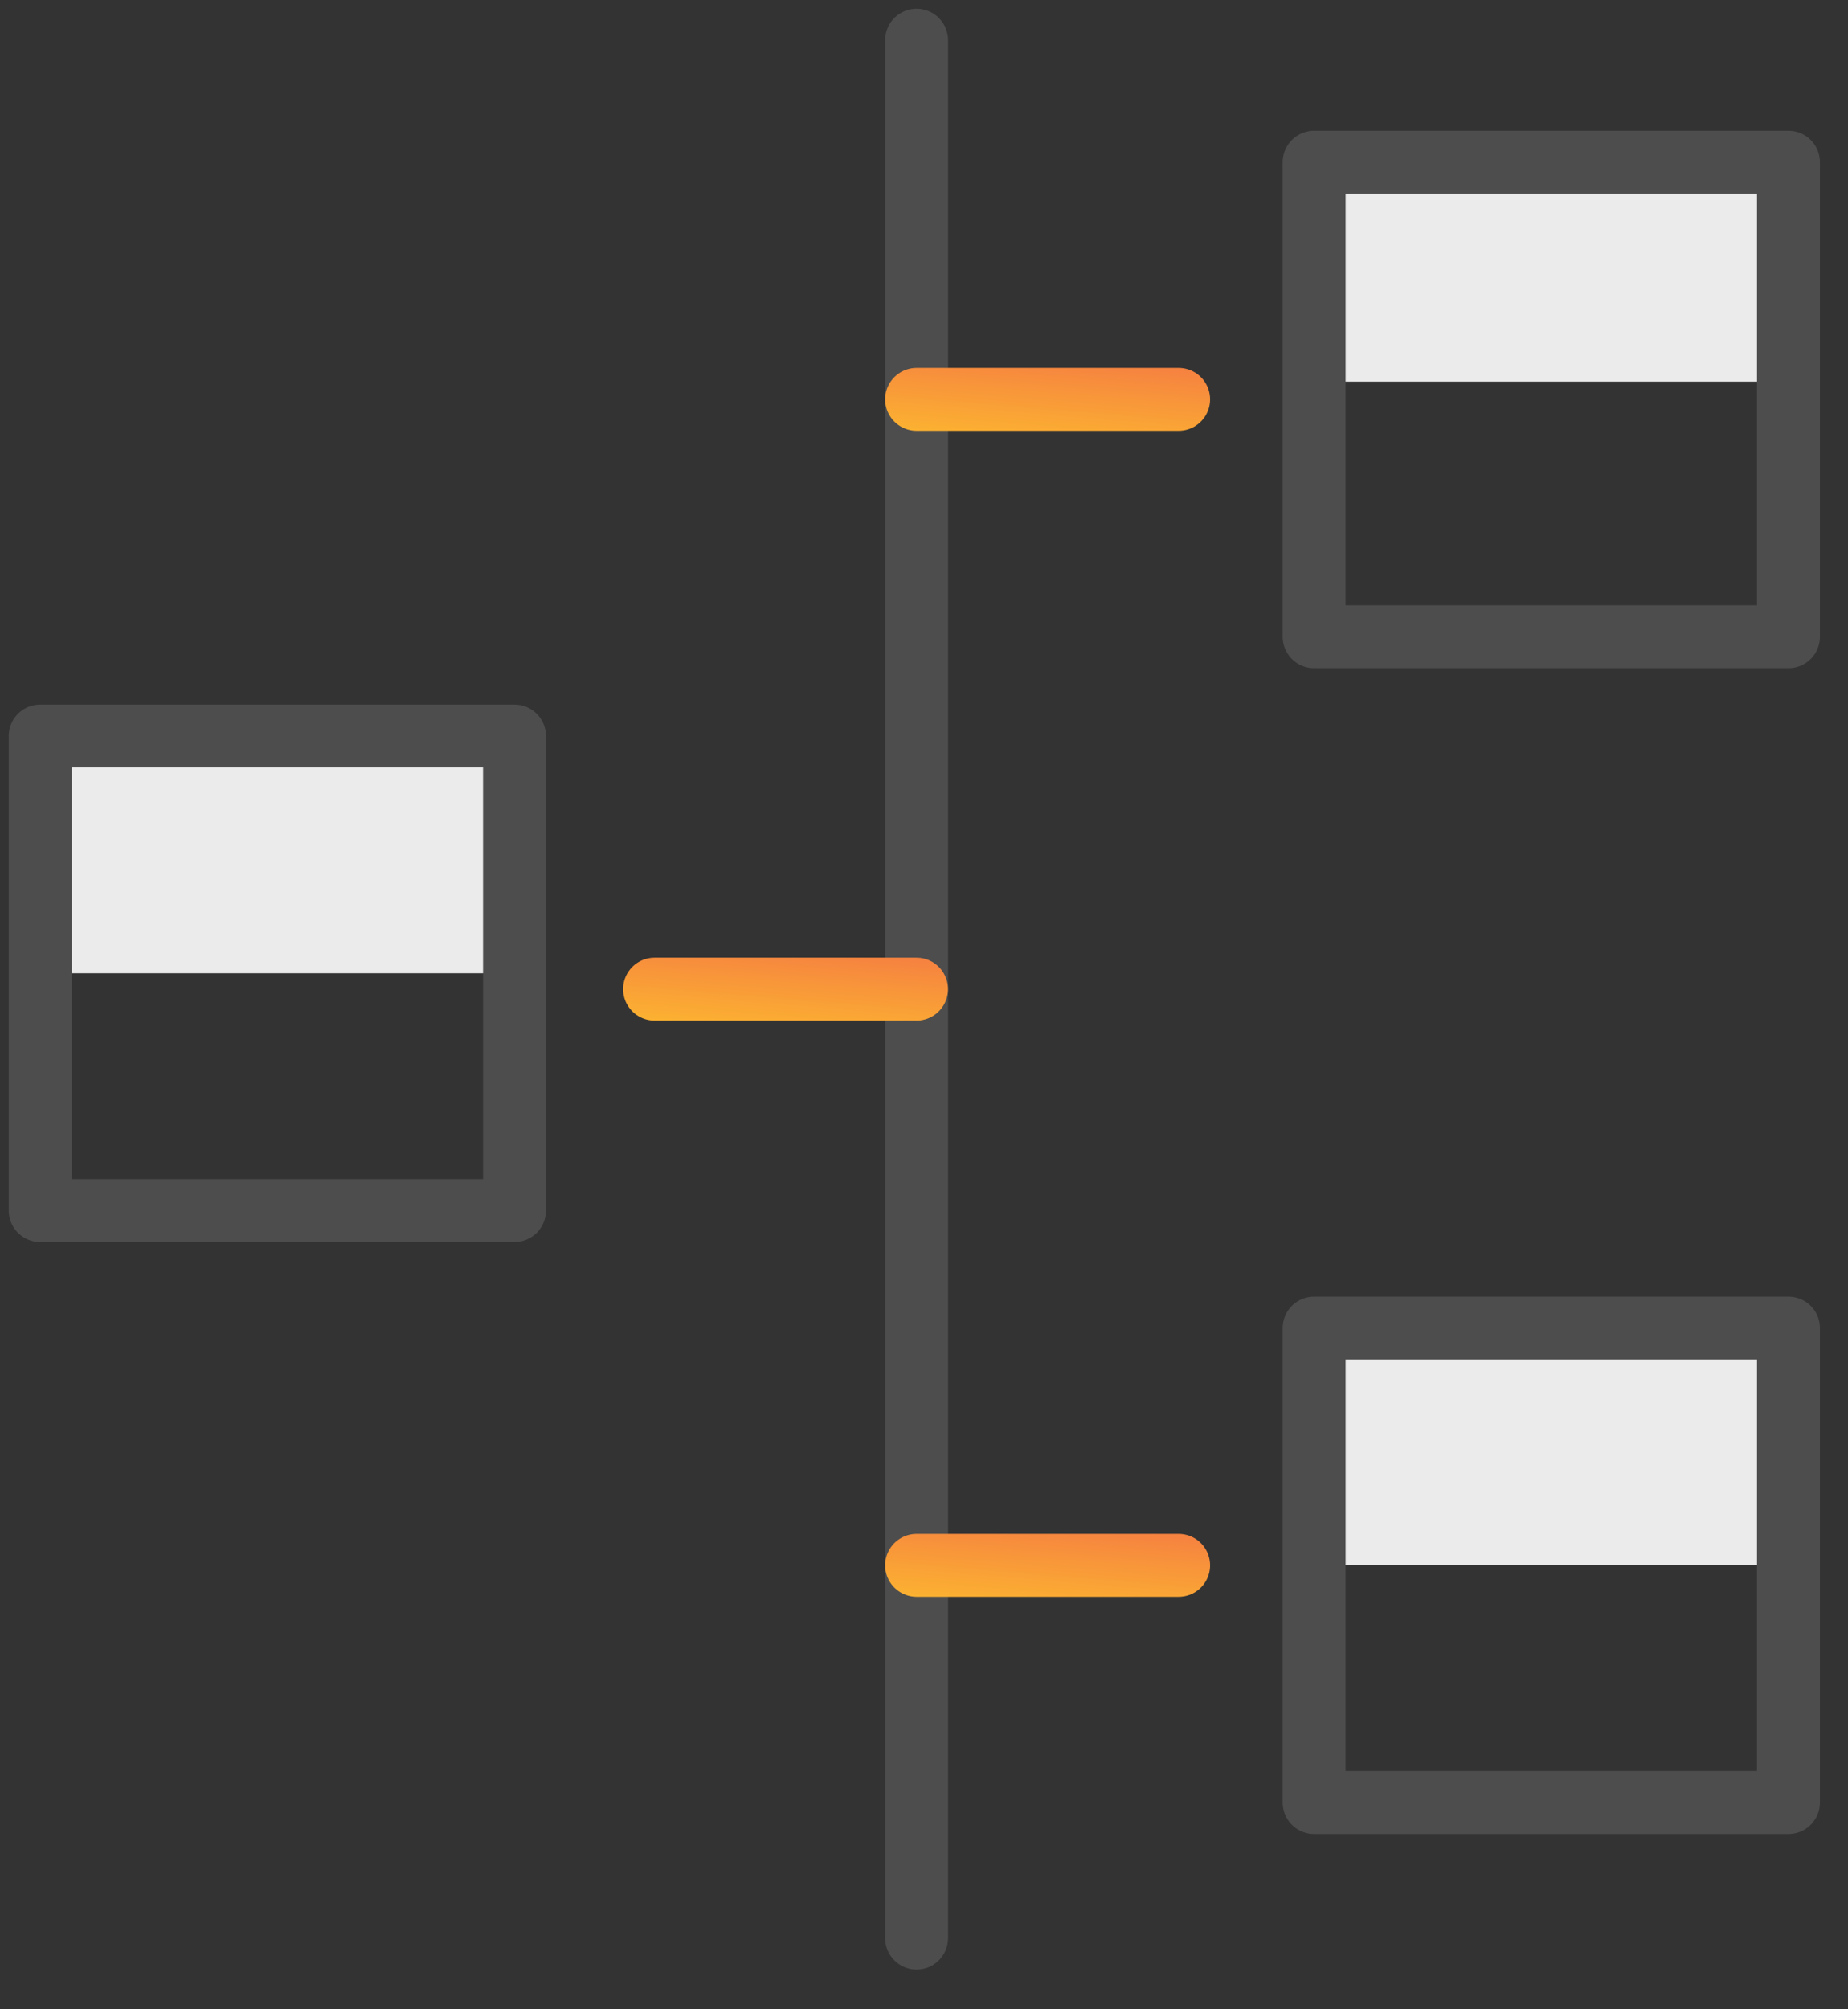 <svg width="46" height="50" viewBox="0 0 46 50" fill="none" xmlns="http://www.w3.org/2000/svg">
<rect x="0" y="0" width="46" height="50" fill="#333333" stroke="none"/>
<path d="M12.807 24.219H1V18.315H12.807V24.219Z" fill="#EBEBEB"/>
<path d="M44.518 9.497H32.711V3.594H44.518V9.497Z" fill="#EBEBEB"/>
<path d="M45.001 38.953H33.195V33.049H45.001V38.953Z" fill="#EBEBEB"/>
<path fill-rule="evenodd" clip-rule="evenodd" d="M12.807 30.124H1V18.316H12.807V30.124Z" stroke="#4D4D4D" stroke-width="1.566" stroke-miterlimit="10" stroke-linecap="round" stroke-linejoin="round"/>
<path fill-rule="evenodd" clip-rule="evenodd" d="M44.518 15.845H32.711V4.037H44.518V15.845Z" stroke="#4D4D4D" stroke-width="1.566" stroke-miterlimit="10" stroke-linecap="round" stroke-linejoin="round"/>
<path fill-rule="evenodd" clip-rule="evenodd" d="M44.518 44.855H32.711V33.049H44.518V44.855Z" stroke="#4D4D4D" stroke-width="1.566" stroke-miterlimit="10" stroke-linecap="round" stroke-linejoin="round"/>
<path d="M22.816 1V48.228" stroke="#4D4D4D" stroke-width="1.566" stroke-miterlimit="10" stroke-linecap="round" stroke-linejoin="round"/>
<path d="M22.816 9.938H29.338" stroke="url(#paint0_linear_1625_6755)" stroke-width="1.566" stroke-miterlimit="10" stroke-linecap="round" stroke-linejoin="round"/>
<path d="M16.293 24.614H22.815" stroke="url(#paint1_linear_1625_6755)" stroke-width="1.566" stroke-miterlimit="10" stroke-linecap="round" stroke-linejoin="round"/>
<path d="M22.816 38.952H29.338" stroke="url(#paint2_linear_1625_6755)" stroke-width="1.566" stroke-miterlimit="10" stroke-linecap="round" stroke-linejoin="round"/>
<defs>
<linearGradient id="paint0_linear_1625_6755" x1="25.669" y1="8.084" x2="25.341" y2="12.046" gradientUnits="userSpaceOnUse">
<stop stop-color="#F37046"/>
<stop offset="1" stop-color="#FFCB29"/>
</linearGradient>
<linearGradient id="paint1_linear_1625_6755" x1="19.146" y1="22.76" x2="18.817" y2="26.722" gradientUnits="userSpaceOnUse">
<stop stop-color="#F37046"/>
<stop offset="1" stop-color="#FFCB29"/>
</linearGradient>
<linearGradient id="paint2_linear_1625_6755" x1="25.669" y1="37.098" x2="25.341" y2="41.06" gradientUnits="userSpaceOnUse">
<stop stop-color="#F37046"/>
<stop offset="1" stop-color="#FFCB29"/>
</linearGradient>
</defs>
</svg>
